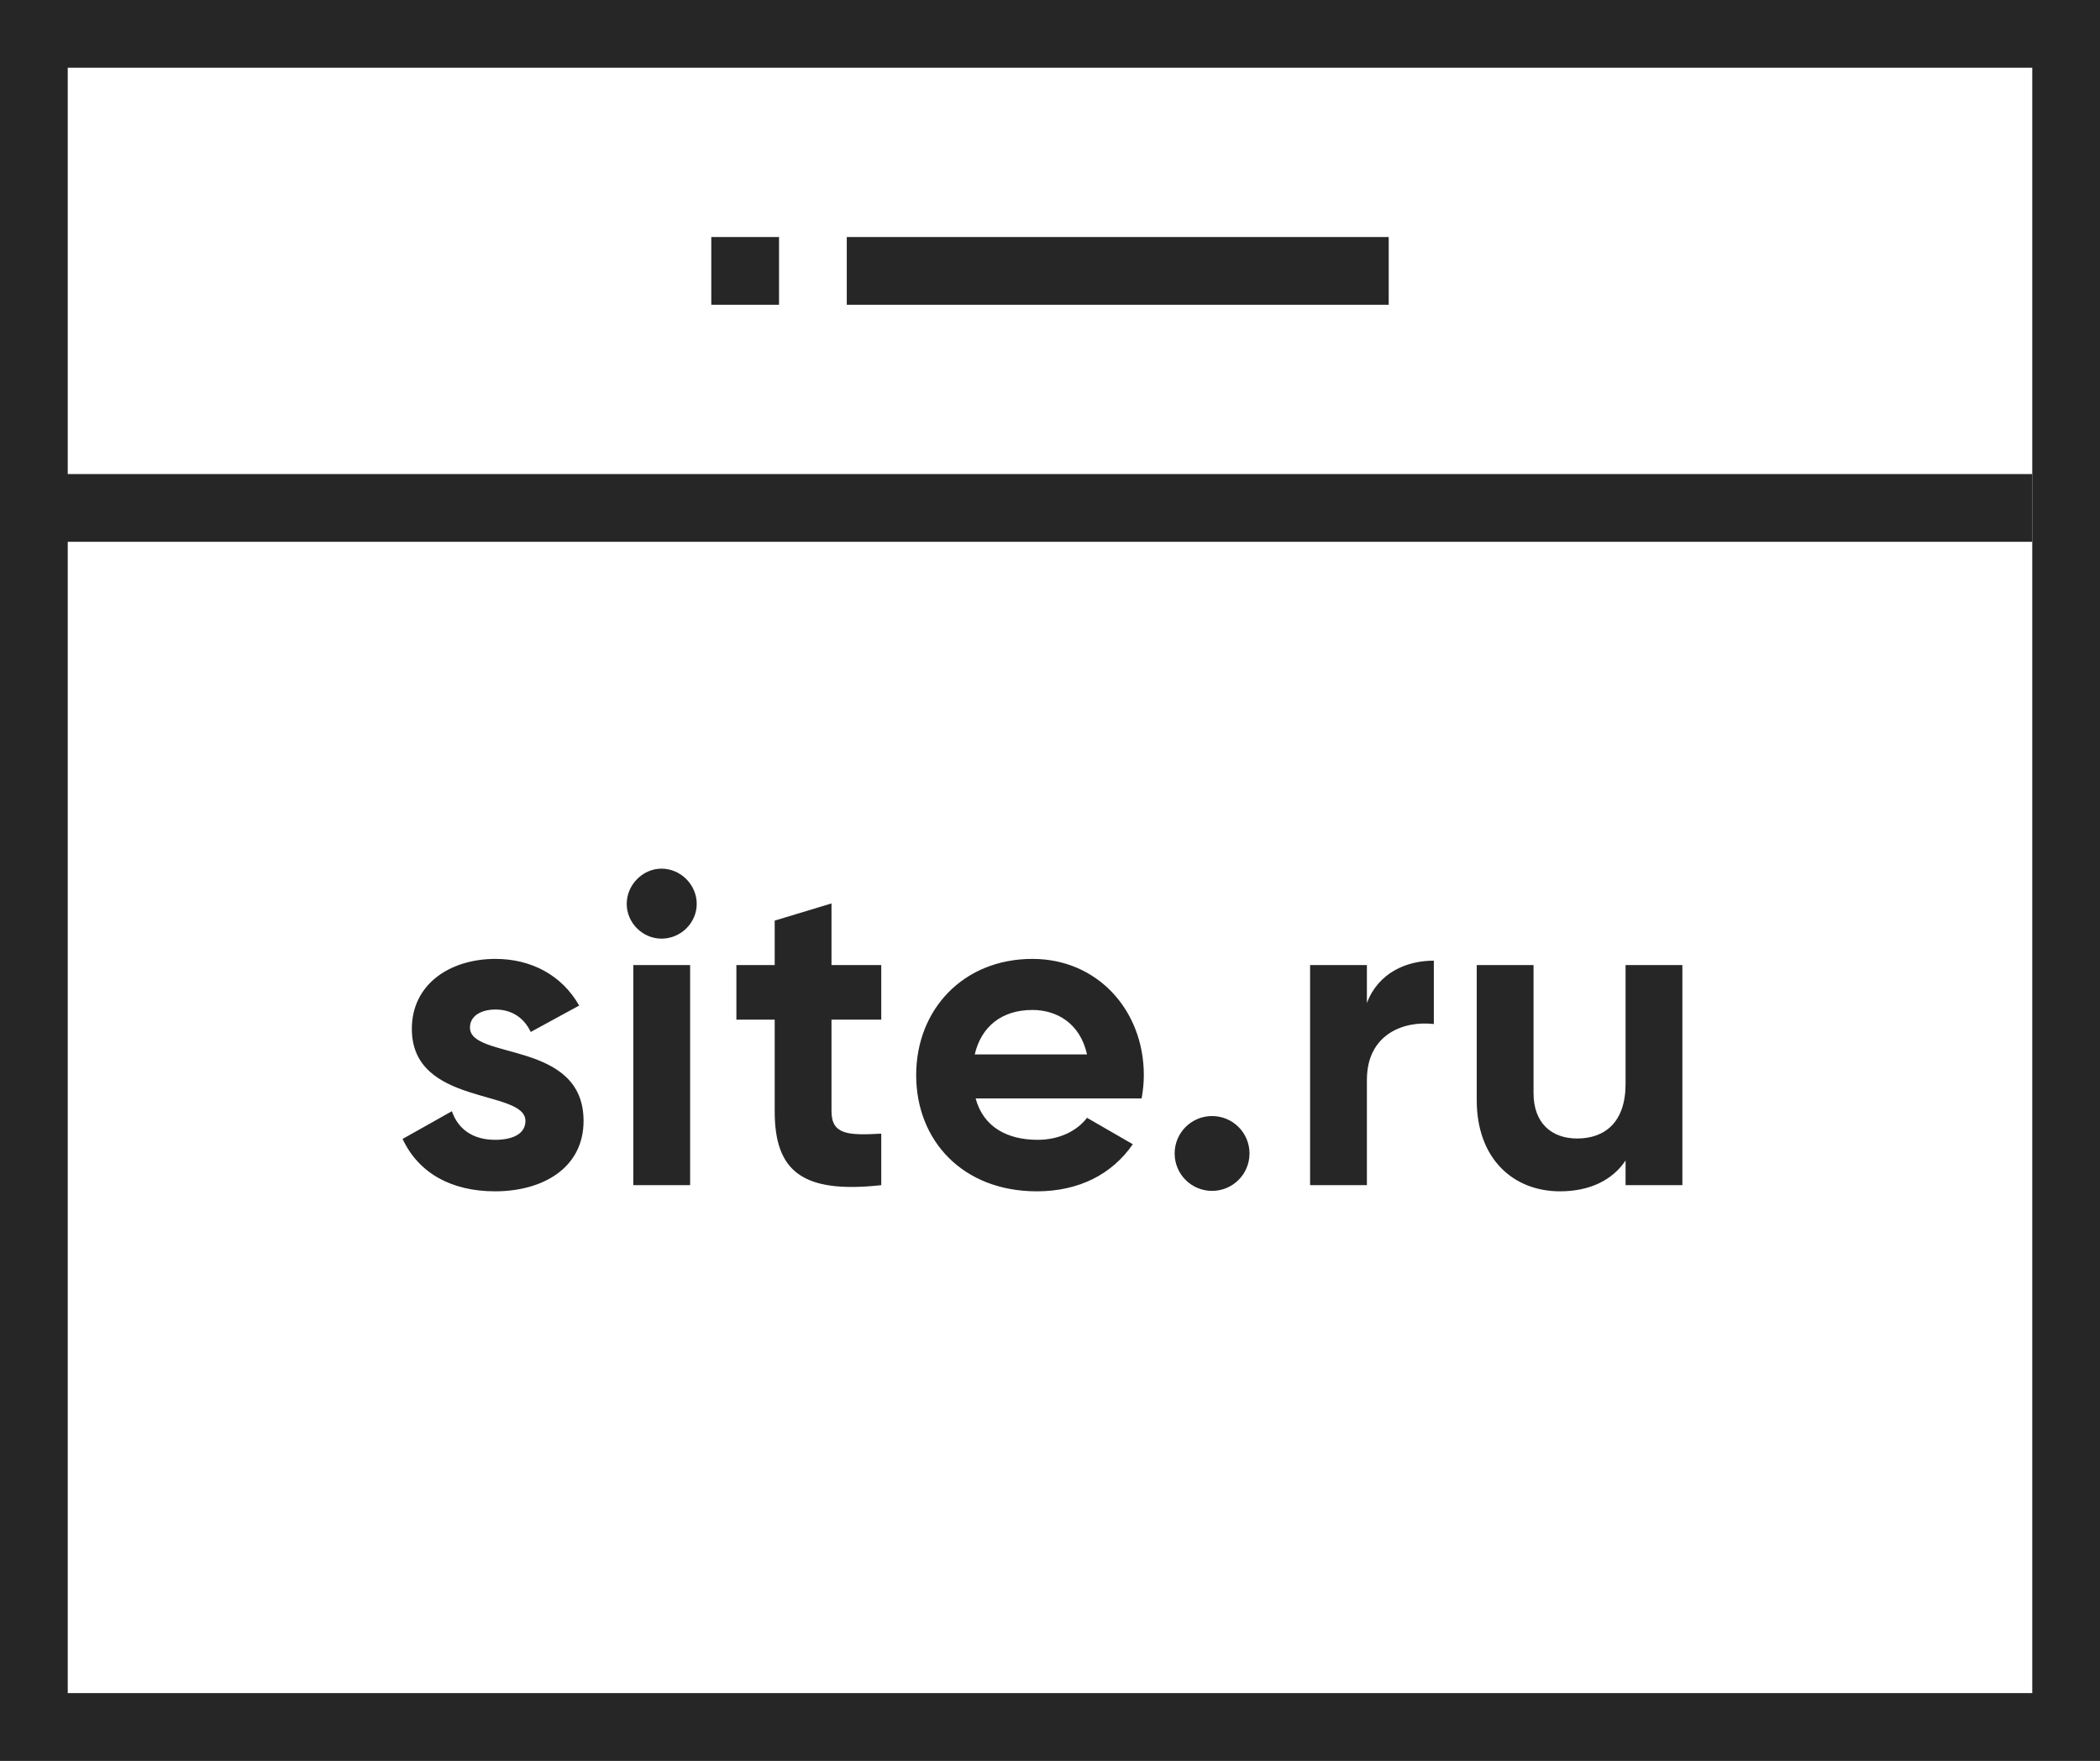 <svg width="62" height="52" viewBox="0 0 62 52" fill="none" xmlns="http://www.w3.org/2000/svg">
<rect x="0" y="0" width="62" height="52" fill="#808080" stroke="none"/>
<path d="M1 1H61V51H1V1Z" fill="white" stroke="#262626" stroke-width="2"/>
<path d="M13.875 30.346C13.875 29.995 14.213 29.813 14.629 29.813C15.11 29.813 15.474 30.06 15.669 30.476L17.099 29.696C16.592 28.799 15.682 28.318 14.629 28.318C13.29 28.318 12.159 29.059 12.159 30.385C12.159 32.673 15.513 32.153 15.513 33.102C15.513 33.479 15.149 33.661 14.616 33.661C13.966 33.661 13.524 33.349 13.342 32.816L11.886 33.635C12.354 34.636 13.316 35.182 14.616 35.182C16.007 35.182 17.229 34.506 17.229 33.102C17.229 30.71 13.875 31.308 13.875 30.346ZM19.53 27.72C20.102 27.72 20.57 27.252 20.57 26.693C20.57 26.134 20.102 25.653 19.53 25.653C18.971 25.653 18.503 26.134 18.503 26.693C18.503 27.252 18.971 27.72 19.53 27.72ZM18.698 35H20.375V28.5H18.698V35ZM26.018 30.112V28.5H24.549V26.68L22.872 27.187V28.5H21.741V30.112H22.872V32.816C22.872 34.571 23.665 35.26 26.018 35V33.479C25.056 33.531 24.549 33.518 24.549 32.816V30.112H26.018ZM28.804 32.439H33.705C33.744 32.218 33.77 31.997 33.77 31.75C33.77 29.839 32.405 28.318 30.481 28.318C28.44 28.318 27.049 29.813 27.049 31.75C27.049 33.687 28.427 35.182 30.611 35.182C31.859 35.182 32.834 34.675 33.445 33.791L32.093 33.011C31.807 33.388 31.287 33.661 30.637 33.661C29.753 33.661 29.038 33.297 28.804 32.439ZM28.778 31.139C28.973 30.307 29.584 29.826 30.481 29.826C31.183 29.826 31.885 30.203 32.093 31.139H28.778ZM35.785 35.169C36.396 35.169 36.89 34.675 36.89 34.064C36.89 33.453 36.396 32.959 35.785 32.959C35.174 32.959 34.68 33.453 34.68 34.064C34.68 34.675 35.174 35.169 35.785 35.169ZM40.356 29.618V28.5H38.679V35H40.356V31.893C40.356 30.528 41.461 30.138 42.332 30.242V28.37C41.513 28.37 40.694 28.734 40.356 29.618ZM47.993 28.5V32.01C47.993 33.141 47.382 33.622 46.563 33.622C45.809 33.622 45.276 33.167 45.276 32.283V28.5H43.599V32.491C43.599 34.22 44.678 35.182 46.056 35.182C46.927 35.182 47.603 34.857 47.993 34.272V35H49.67V28.5H47.993Z" fill="#262626"/>
<path d="M0 15H60" stroke="#262626" stroke-width="2"/>
<path d="M25 8H41" stroke="#262626" stroke-width="2"/>
<path d="M21 8H23" stroke="#262626" stroke-width="2"/>
</svg>
